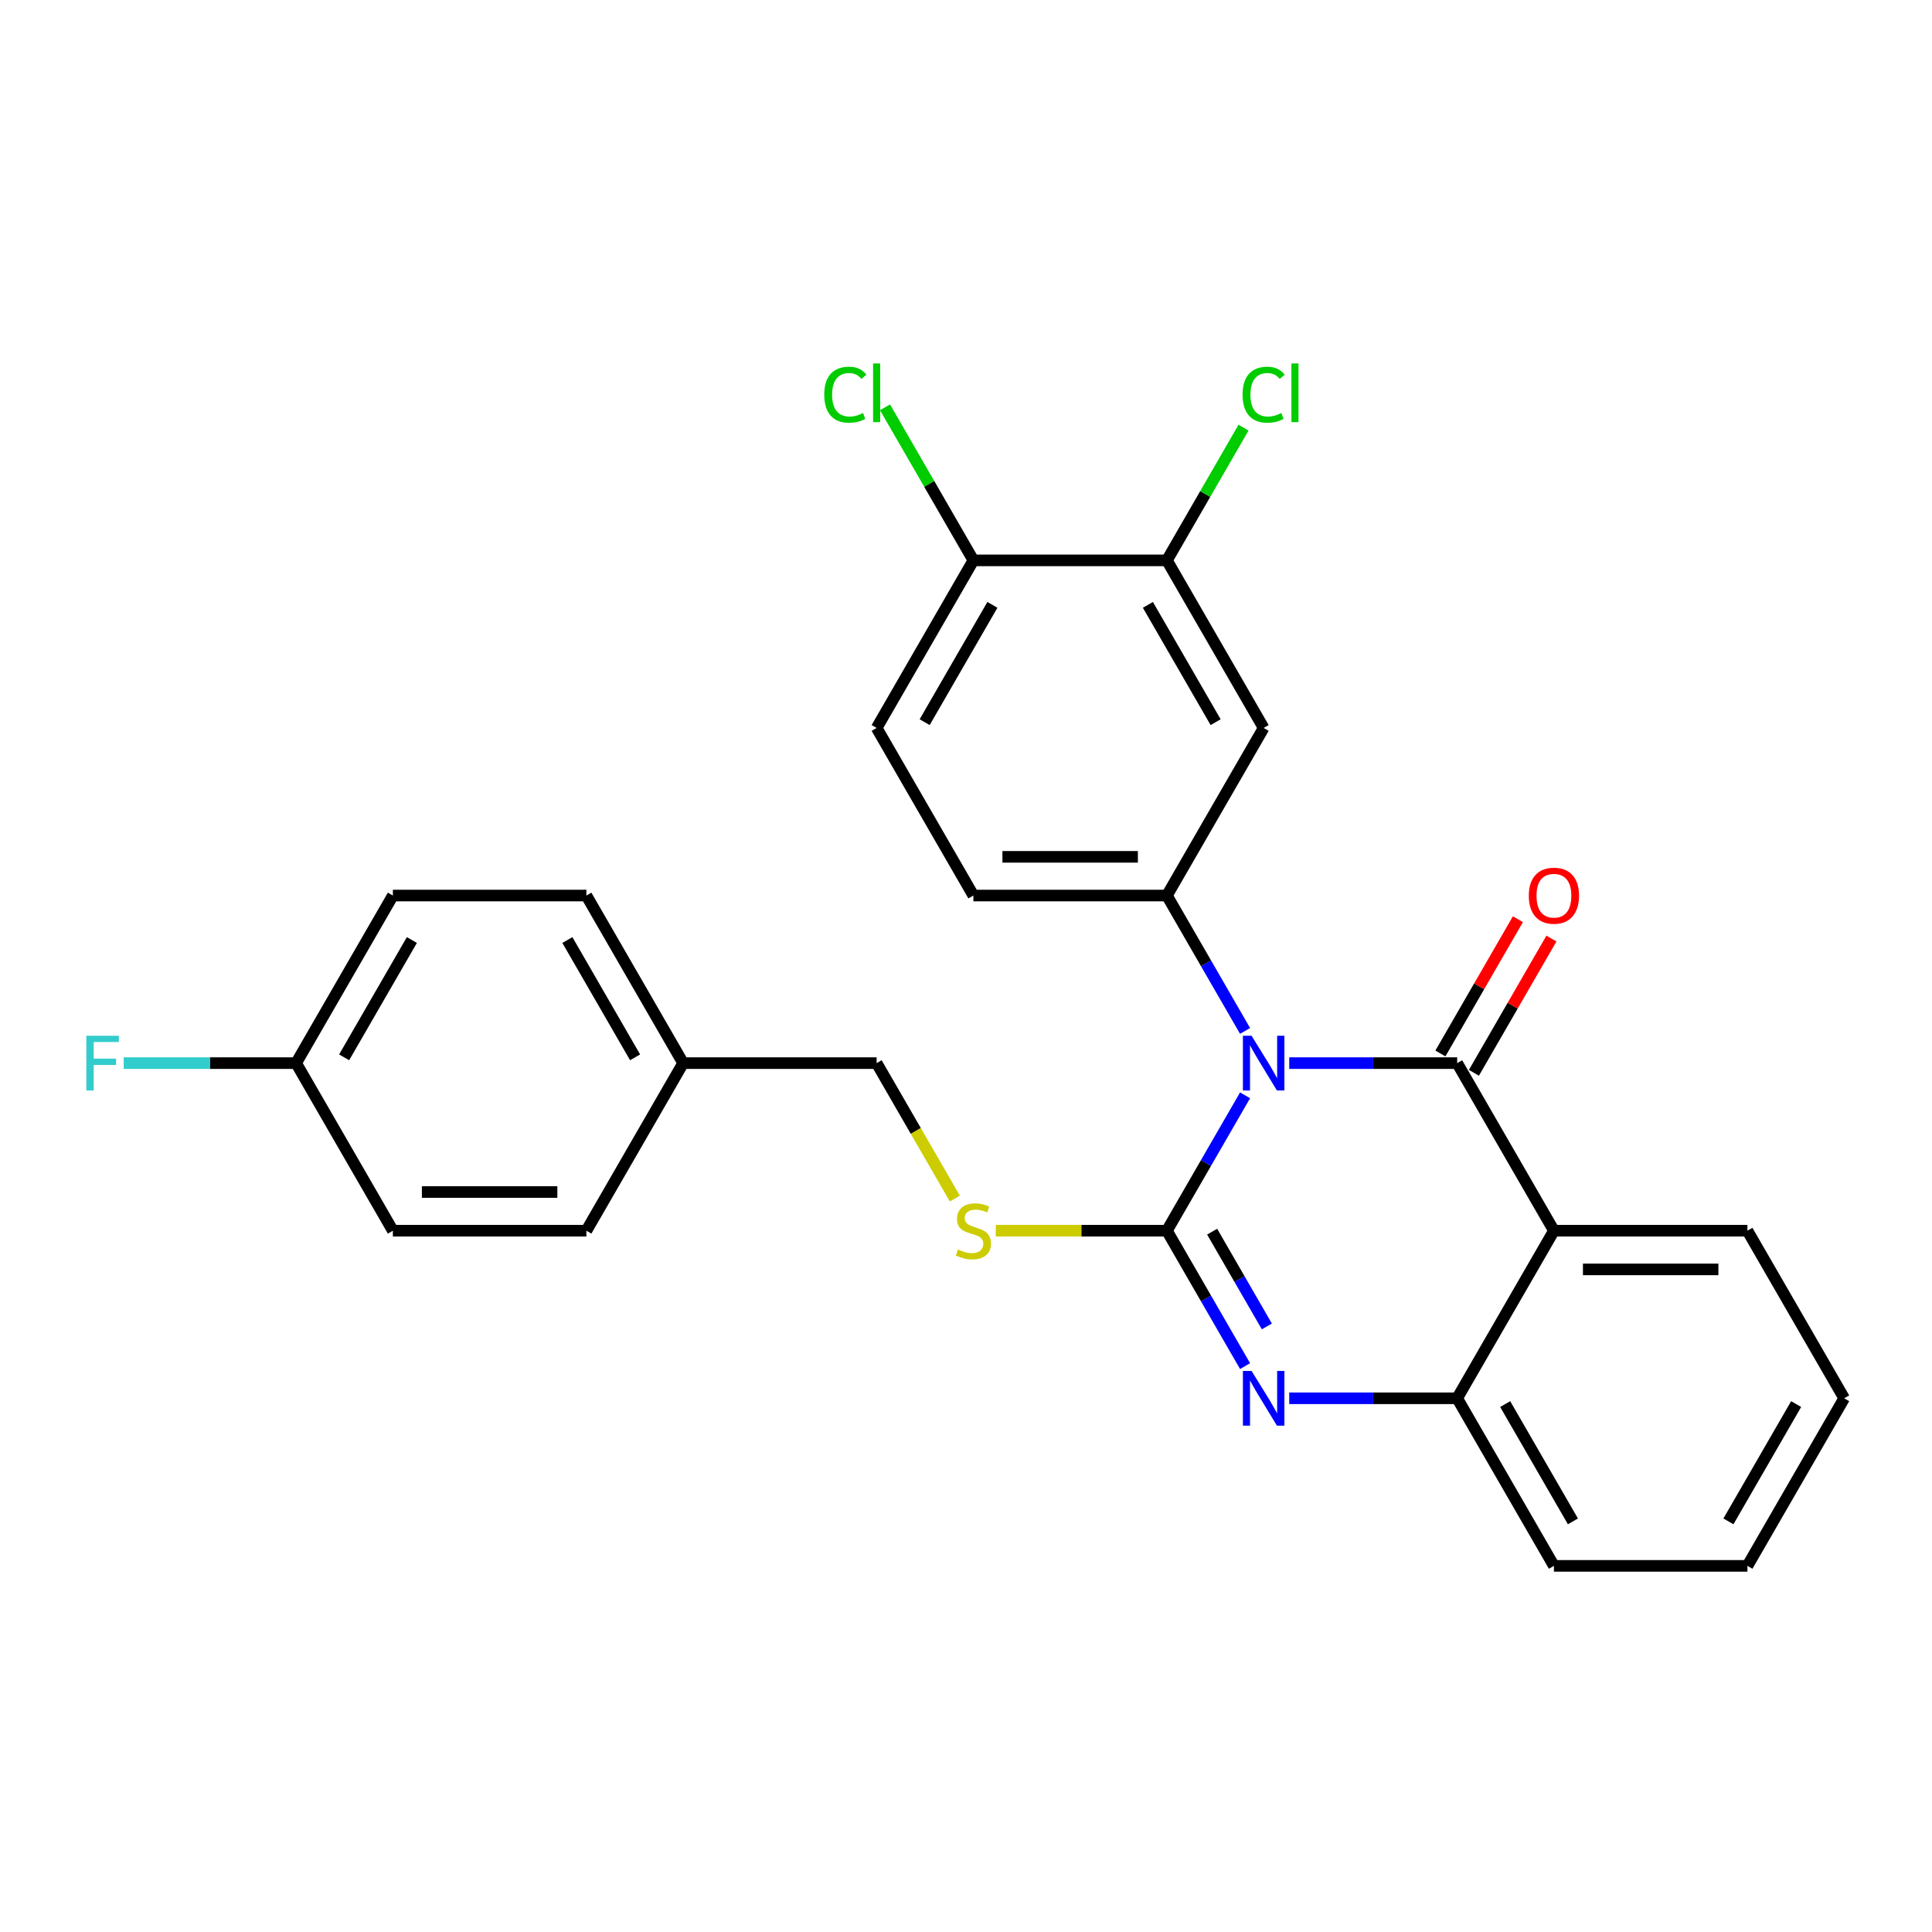 <?xml version='1.0' encoding='iso-8859-1'?>
<svg version='1.1' baseProfile='full'
              xmlns='http://www.w3.org/2000/svg'
                      xmlns:rdkit='http://www.rdkit.org/xml'
                      xmlns:xlink='http://www.w3.org/1999/xlink'
                  xml:space='preserve'
width='1000px' height='1000px' viewBox='0 0 1000 1000'>
<!-- END OF HEADER -->
<rect style='opacity:1.0;fill:#FFFFFF;stroke:none' width='1000' height='1000' x='0' y='0'> </rect>
<path class='bond-0' d='M 954.545,723.752 L 904.466,810.492' style='fill:none;fill-rule:evenodd;stroke:#000000;stroke-width:6px;stroke-linecap:butt;stroke-linejoin:miter;stroke-opacity:1' />
<path class='bond-0' d='M 929.685,726.747 L 894.629,787.465' style='fill:none;fill-rule:evenodd;stroke:#000000;stroke-width:6px;stroke-linecap:butt;stroke-linejoin:miter;stroke-opacity:1' />
<path class='bond-1' d='M 954.545,723.752 L 904.466,637.011' style='fill:none;fill-rule:evenodd;stroke:#000000;stroke-width:6px;stroke-linecap:butt;stroke-linejoin:miter;stroke-opacity:1' />
<path class='bond-2' d='M 904.466,810.492 L 804.306,810.492' style='fill:none;fill-rule:evenodd;stroke:#000000;stroke-width:6px;stroke-linecap:butt;stroke-linejoin:miter;stroke-opacity:1' />
<path class='bond-3' d='M 804.306,810.492 L 754.226,723.752' style='fill:none;fill-rule:evenodd;stroke:#000000;stroke-width:6px;stroke-linecap:butt;stroke-linejoin:miter;stroke-opacity:1' />
<path class='bond-3' d='M 814.142,787.465 L 779.086,726.747' style='fill:none;fill-rule:evenodd;stroke:#000000;stroke-width:6px;stroke-linecap:butt;stroke-linejoin:miter;stroke-opacity:1' />
<path class='bond-4' d='M 904.466,637.011 L 804.306,637.011' style='fill:none;fill-rule:evenodd;stroke:#000000;stroke-width:6px;stroke-linecap:butt;stroke-linejoin:miter;stroke-opacity:1' />
<path class='bond-4' d='M 889.442,657.043 L 819.33,657.043' style='fill:none;fill-rule:evenodd;stroke:#000000;stroke-width:6px;stroke-linecap:butt;stroke-linejoin:miter;stroke-opacity:1' />
<path class='bond-5' d='M 804.306,637.011 L 754.226,723.752' style='fill:none;fill-rule:evenodd;stroke:#000000;stroke-width:6px;stroke-linecap:butt;stroke-linejoin:miter;stroke-opacity:1' />
<path class='bond-6' d='M 804.306,637.011 L 754.226,550.27' style='fill:none;fill-rule:evenodd;stroke:#000000;stroke-width:6px;stroke-linecap:butt;stroke-linejoin:miter;stroke-opacity:1' />
<path class='bond-7' d='M 754.226,723.752 L 710.768,723.752' style='fill:none;fill-rule:evenodd;stroke:#000000;stroke-width:6px;stroke-linecap:butt;stroke-linejoin:miter;stroke-opacity:1' />
<path class='bond-7' d='M 710.768,723.752 L 667.31,723.752' style='fill:none;fill-rule:evenodd;stroke:#0000FF;stroke-width:6px;stroke-linecap:butt;stroke-linejoin:miter;stroke-opacity:1' />
<path class='bond-8' d='M 644.446,707.088 L 624.216,672.049' style='fill:none;fill-rule:evenodd;stroke:#0000FF;stroke-width:6px;stroke-linecap:butt;stroke-linejoin:miter;stroke-opacity:1' />
<path class='bond-8' d='M 624.216,672.049 L 603.987,637.011' style='fill:none;fill-rule:evenodd;stroke:#000000;stroke-width:6px;stroke-linecap:butt;stroke-linejoin:miter;stroke-opacity:1' />
<path class='bond-8' d='M 655.725,686.56 L 641.564,662.033' style='fill:none;fill-rule:evenodd;stroke:#0000FF;stroke-width:6px;stroke-linecap:butt;stroke-linejoin:miter;stroke-opacity:1' />
<path class='bond-8' d='M 641.564,662.033 L 627.404,637.506' style='fill:none;fill-rule:evenodd;stroke:#000000;stroke-width:6px;stroke-linecap:butt;stroke-linejoin:miter;stroke-opacity:1' />
<path class='bond-9' d='M 603.987,637.011 L 624.216,601.972' style='fill:none;fill-rule:evenodd;stroke:#000000;stroke-width:6px;stroke-linecap:butt;stroke-linejoin:miter;stroke-opacity:1' />
<path class='bond-9' d='M 624.216,601.972 L 644.446,566.934' style='fill:none;fill-rule:evenodd;stroke:#0000FF;stroke-width:6px;stroke-linecap:butt;stroke-linejoin:miter;stroke-opacity:1' />
<path class='bond-10' d='M 603.987,637.011 L 559.699,637.011' style='fill:none;fill-rule:evenodd;stroke:#000000;stroke-width:6px;stroke-linecap:butt;stroke-linejoin:miter;stroke-opacity:1' />
<path class='bond-10' d='M 559.699,637.011 L 515.411,637.011' style='fill:none;fill-rule:evenodd;stroke:#CCCC00;stroke-width:6px;stroke-linecap:butt;stroke-linejoin:miter;stroke-opacity:1' />
<path class='bond-11' d='M 667.31,550.27 L 710.768,550.27' style='fill:none;fill-rule:evenodd;stroke:#0000FF;stroke-width:6px;stroke-linecap:butt;stroke-linejoin:miter;stroke-opacity:1' />
<path class='bond-11' d='M 710.768,550.27 L 754.226,550.27' style='fill:none;fill-rule:evenodd;stroke:#000000;stroke-width:6px;stroke-linecap:butt;stroke-linejoin:miter;stroke-opacity:1' />
<path class='bond-12' d='M 644.446,533.606 L 624.216,498.568' style='fill:none;fill-rule:evenodd;stroke:#0000FF;stroke-width:6px;stroke-linecap:butt;stroke-linejoin:miter;stroke-opacity:1' />
<path class='bond-12' d='M 624.216,498.568 L 603.987,463.529' style='fill:none;fill-rule:evenodd;stroke:#000000;stroke-width:6px;stroke-linecap:butt;stroke-linejoin:miter;stroke-opacity:1' />
<path class='bond-13' d='M 762.9,555.278 L 782.956,520.539' style='fill:none;fill-rule:evenodd;stroke:#000000;stroke-width:6px;stroke-linecap:butt;stroke-linejoin:miter;stroke-opacity:1' />
<path class='bond-13' d='M 782.956,520.539 L 803.013,485.801' style='fill:none;fill-rule:evenodd;stroke:#FF0000;stroke-width:6px;stroke-linecap:butt;stroke-linejoin:miter;stroke-opacity:1' />
<path class='bond-13' d='M 745.552,545.262 L 765.608,510.524' style='fill:none;fill-rule:evenodd;stroke:#000000;stroke-width:6px;stroke-linecap:butt;stroke-linejoin:miter;stroke-opacity:1' />
<path class='bond-13' d='M 765.608,510.524 L 785.665,475.785' style='fill:none;fill-rule:evenodd;stroke:#FF0000;stroke-width:6px;stroke-linecap:butt;stroke-linejoin:miter;stroke-opacity:1' />
<path class='bond-14' d='M 494.229,620.387 L 473.988,585.328' style='fill:none;fill-rule:evenodd;stroke:#CCCC00;stroke-width:6px;stroke-linecap:butt;stroke-linejoin:miter;stroke-opacity:1' />
<path class='bond-14' d='M 473.988,585.328 L 453.747,550.27' style='fill:none;fill-rule:evenodd;stroke:#000000;stroke-width:6px;stroke-linecap:butt;stroke-linejoin:miter;stroke-opacity:1' />
<path class='bond-15' d='M 153.268,550.27 L 108.65,550.27' style='fill:none;fill-rule:evenodd;stroke:#000000;stroke-width:6px;stroke-linecap:butt;stroke-linejoin:miter;stroke-opacity:1' />
<path class='bond-15' d='M 108.65,550.27 L 64.032,550.27' style='fill:none;fill-rule:evenodd;stroke:#33CCCC;stroke-width:6px;stroke-linecap:butt;stroke-linejoin:miter;stroke-opacity:1' />
<path class='bond-16' d='M 153.268,550.27 L 203.348,463.529' style='fill:none;fill-rule:evenodd;stroke:#000000;stroke-width:6px;stroke-linecap:butt;stroke-linejoin:miter;stroke-opacity:1' />
<path class='bond-16' d='M 178.128,547.275 L 213.184,486.556' style='fill:none;fill-rule:evenodd;stroke:#000000;stroke-width:6px;stroke-linecap:butt;stroke-linejoin:miter;stroke-opacity:1' />
<path class='bond-17' d='M 153.268,550.27 L 203.348,637.011' style='fill:none;fill-rule:evenodd;stroke:#000000;stroke-width:6px;stroke-linecap:butt;stroke-linejoin:miter;stroke-opacity:1' />
<path class='bond-18' d='M 353.588,550.27 L 303.508,637.011' style='fill:none;fill-rule:evenodd;stroke:#000000;stroke-width:6px;stroke-linecap:butt;stroke-linejoin:miter;stroke-opacity:1' />
<path class='bond-19' d='M 353.588,550.27 L 453.747,550.27' style='fill:none;fill-rule:evenodd;stroke:#000000;stroke-width:6px;stroke-linecap:butt;stroke-linejoin:miter;stroke-opacity:1' />
<path class='bond-20' d='M 353.588,550.27 L 303.508,463.529' style='fill:none;fill-rule:evenodd;stroke:#000000;stroke-width:6px;stroke-linecap:butt;stroke-linejoin:miter;stroke-opacity:1' />
<path class='bond-20' d='M 328.727,547.275 L 293.672,486.556' style='fill:none;fill-rule:evenodd;stroke:#000000;stroke-width:6px;stroke-linecap:butt;stroke-linejoin:miter;stroke-opacity:1' />
<path class='bond-21' d='M 453.747,376.788 L 503.827,290.047' style='fill:none;fill-rule:evenodd;stroke:#000000;stroke-width:6px;stroke-linecap:butt;stroke-linejoin:miter;stroke-opacity:1' />
<path class='bond-21' d='M 478.607,373.793 L 513.663,313.075' style='fill:none;fill-rule:evenodd;stroke:#000000;stroke-width:6px;stroke-linecap:butt;stroke-linejoin:miter;stroke-opacity:1' />
<path class='bond-22' d='M 453.747,376.788 L 503.827,463.529' style='fill:none;fill-rule:evenodd;stroke:#000000;stroke-width:6px;stroke-linecap:butt;stroke-linejoin:miter;stroke-opacity:1' />
<path class='bond-23' d='M 503.827,290.047 L 603.987,290.047' style='fill:none;fill-rule:evenodd;stroke:#000000;stroke-width:6px;stroke-linecap:butt;stroke-linejoin:miter;stroke-opacity:1' />
<path class='bond-24' d='M 503.827,290.047 L 480.959,250.439' style='fill:none;fill-rule:evenodd;stroke:#000000;stroke-width:6px;stroke-linecap:butt;stroke-linejoin:miter;stroke-opacity:1' />
<path class='bond-24' d='M 480.959,250.439 L 458.091,210.831' style='fill:none;fill-rule:evenodd;stroke:#00CC00;stroke-width:6px;stroke-linecap:butt;stroke-linejoin:miter;stroke-opacity:1' />
<path class='bond-25' d='M 603.987,290.047 L 654.066,376.788' style='fill:none;fill-rule:evenodd;stroke:#000000;stroke-width:6px;stroke-linecap:butt;stroke-linejoin:miter;stroke-opacity:1' />
<path class='bond-25' d='M 594.15,313.075 L 629.206,373.793' style='fill:none;fill-rule:evenodd;stroke:#000000;stroke-width:6px;stroke-linecap:butt;stroke-linejoin:miter;stroke-opacity:1' />
<path class='bond-26' d='M 603.987,290.047 L 623.818,255.699' style='fill:none;fill-rule:evenodd;stroke:#000000;stroke-width:6px;stroke-linecap:butt;stroke-linejoin:miter;stroke-opacity:1' />
<path class='bond-26' d='M 623.818,255.699 L 643.649,221.351' style='fill:none;fill-rule:evenodd;stroke:#00CC00;stroke-width:6px;stroke-linecap:butt;stroke-linejoin:miter;stroke-opacity:1' />
<path class='bond-27' d='M 654.066,376.788 L 603.987,463.529' style='fill:none;fill-rule:evenodd;stroke:#000000;stroke-width:6px;stroke-linecap:butt;stroke-linejoin:miter;stroke-opacity:1' />
<path class='bond-28' d='M 603.987,463.529 L 503.827,463.529' style='fill:none;fill-rule:evenodd;stroke:#000000;stroke-width:6px;stroke-linecap:butt;stroke-linejoin:miter;stroke-opacity:1' />
<path class='bond-28' d='M 588.963,443.497 L 518.851,443.497' style='fill:none;fill-rule:evenodd;stroke:#000000;stroke-width:6px;stroke-linecap:butt;stroke-linejoin:miter;stroke-opacity:1' />
<path class='bond-29' d='M 203.348,463.529 L 303.508,463.529' style='fill:none;fill-rule:evenodd;stroke:#000000;stroke-width:6px;stroke-linecap:butt;stroke-linejoin:miter;stroke-opacity:1' />
<path class='bond-30' d='M 203.348,637.011 L 303.508,637.011' style='fill:none;fill-rule:evenodd;stroke:#000000;stroke-width:6px;stroke-linecap:butt;stroke-linejoin:miter;stroke-opacity:1' />
<path class='bond-30' d='M 218.372,616.979 L 288.484,616.979' style='fill:none;fill-rule:evenodd;stroke:#000000;stroke-width:6px;stroke-linecap:butt;stroke-linejoin:miter;stroke-opacity:1' />
<path  class='atom-6' d='M 647.806 709.592
L 657.086 724.592
Q 658.006 726.072, 659.486 728.752
Q 660.966 731.432, 661.046 731.592
L 661.046 709.592
L 664.806 709.592
L 664.806 737.912
L 660.926 737.912
L 650.966 721.512
Q 649.806 719.592, 648.566 717.392
Q 647.366 715.192, 647.006 714.512
L 647.006 737.912
L 643.326 737.912
L 643.326 709.592
L 647.806 709.592
' fill='#0000FF'/>
<path  class='atom-8' d='M 647.806 536.11
L 657.086 551.11
Q 658.006 552.59, 659.486 555.27
Q 660.966 557.95, 661.046 558.11
L 661.046 536.11
L 664.806 536.11
L 664.806 564.43
L 660.926 564.43
L 650.966 548.03
Q 649.806 546.11, 648.566 543.91
Q 647.366 541.71, 647.006 541.03
L 647.006 564.43
L 643.326 564.43
L 643.326 536.11
L 647.806 536.11
' fill='#0000FF'/>
<path  class='atom-10' d='M 495.827 646.731
Q 496.147 646.851, 497.467 647.411
Q 498.787 647.971, 500.227 648.331
Q 501.707 648.651, 503.147 648.651
Q 505.827 648.651, 507.387 647.371
Q 508.947 646.051, 508.947 643.771
Q 508.947 642.211, 508.147 641.251
Q 507.387 640.291, 506.187 639.771
Q 504.987 639.251, 502.987 638.651
Q 500.467 637.891, 498.947 637.171
Q 497.467 636.451, 496.387 634.931
Q 495.347 633.411, 495.347 630.851
Q 495.347 627.291, 497.747 625.091
Q 500.187 622.891, 504.987 622.891
Q 508.267 622.891, 511.987 624.451
L 511.067 627.531
Q 507.667 626.131, 505.107 626.131
Q 502.347 626.131, 500.827 627.291
Q 499.307 628.411, 499.347 630.371
Q 499.347 631.891, 500.107 632.811
Q 500.907 633.731, 502.027 634.251
Q 503.187 634.771, 505.107 635.371
Q 507.667 636.171, 509.187 636.971
Q 510.707 637.771, 511.787 639.411
Q 512.907 641.011, 512.907 643.771
Q 512.907 647.691, 510.267 649.811
Q 507.667 651.891, 503.307 651.891
Q 500.787 651.891, 498.867 651.331
Q 496.987 650.811, 494.747 649.891
L 495.827 646.731
' fill='#CCCC00'/>
<path  class='atom-12' d='M 791.306 463.609
Q 791.306 456.809, 794.666 453.009
Q 798.026 449.209, 804.306 449.209
Q 810.586 449.209, 813.946 453.009
Q 817.306 456.809, 817.306 463.609
Q 817.306 470.489, 813.906 474.409
Q 810.506 478.289, 804.306 478.289
Q 798.066 478.289, 794.666 474.409
Q 791.306 470.529, 791.306 463.609
M 804.306 475.089
Q 808.626 475.089, 810.946 472.209
Q 813.306 469.289, 813.306 463.609
Q 813.306 458.049, 810.946 455.249
Q 808.626 452.409, 804.306 452.409
Q 799.986 452.409, 797.626 455.209
Q 795.306 458.009, 795.306 463.609
Q 795.306 469.329, 797.626 472.209
Q 799.986 475.089, 804.306 475.089
' fill='#FF0000'/>
<path  class='atom-20' d='M 426.627 204.287
Q 426.627 197.247, 429.907 193.567
Q 433.227 189.847, 439.507 189.847
Q 445.347 189.847, 448.467 193.967
L 445.827 196.127
Q 443.547 193.127, 439.507 193.127
Q 435.227 193.127, 432.947 196.007
Q 430.707 198.847, 430.707 204.287
Q 430.707 209.887, 433.027 212.767
Q 435.387 215.647, 439.947 215.647
Q 443.067 215.647, 446.707 213.767
L 447.827 216.767
Q 446.347 217.727, 444.107 218.287
Q 441.867 218.847, 439.387 218.847
Q 433.227 218.847, 429.907 215.087
Q 426.627 211.327, 426.627 204.287
' fill='#00CC00'/>
<path  class='atom-20' d='M 451.907 188.127
L 455.587 188.127
L 455.587 218.487
L 451.907 218.487
L 451.907 188.127
' fill='#00CC00'/>
<path  class='atom-21' d='M 643.146 204.287
Q 643.146 197.247, 646.426 193.567
Q 649.746 189.847, 656.026 189.847
Q 661.866 189.847, 664.986 193.967
L 662.346 196.127
Q 660.066 193.127, 656.026 193.127
Q 651.746 193.127, 649.466 196.007
Q 647.226 198.847, 647.226 204.287
Q 647.226 209.887, 649.546 212.767
Q 651.906 215.647, 656.466 215.647
Q 659.586 215.647, 663.226 213.767
L 664.346 216.767
Q 662.866 217.727, 660.626 218.287
Q 658.386 218.847, 655.906 218.847
Q 649.746 218.847, 646.426 215.087
Q 643.146 211.327, 643.146 204.287
' fill='#00CC00'/>
<path  class='atom-21' d='M 668.426 188.127
L 672.106 188.127
L 672.106 218.487
L 668.426 218.487
L 668.426 188.127
' fill='#00CC00'/>
<path  class='atom-22' d='M 44.689 536.11
L 61.529 536.11
L 61.529 539.35
L 48.489 539.35
L 48.489 547.95
L 60.089 547.95
L 60.089 551.23
L 48.489 551.23
L 48.489 564.43
L 44.689 564.43
L 44.689 536.11
' fill='#33CCCC'/>
</svg>
